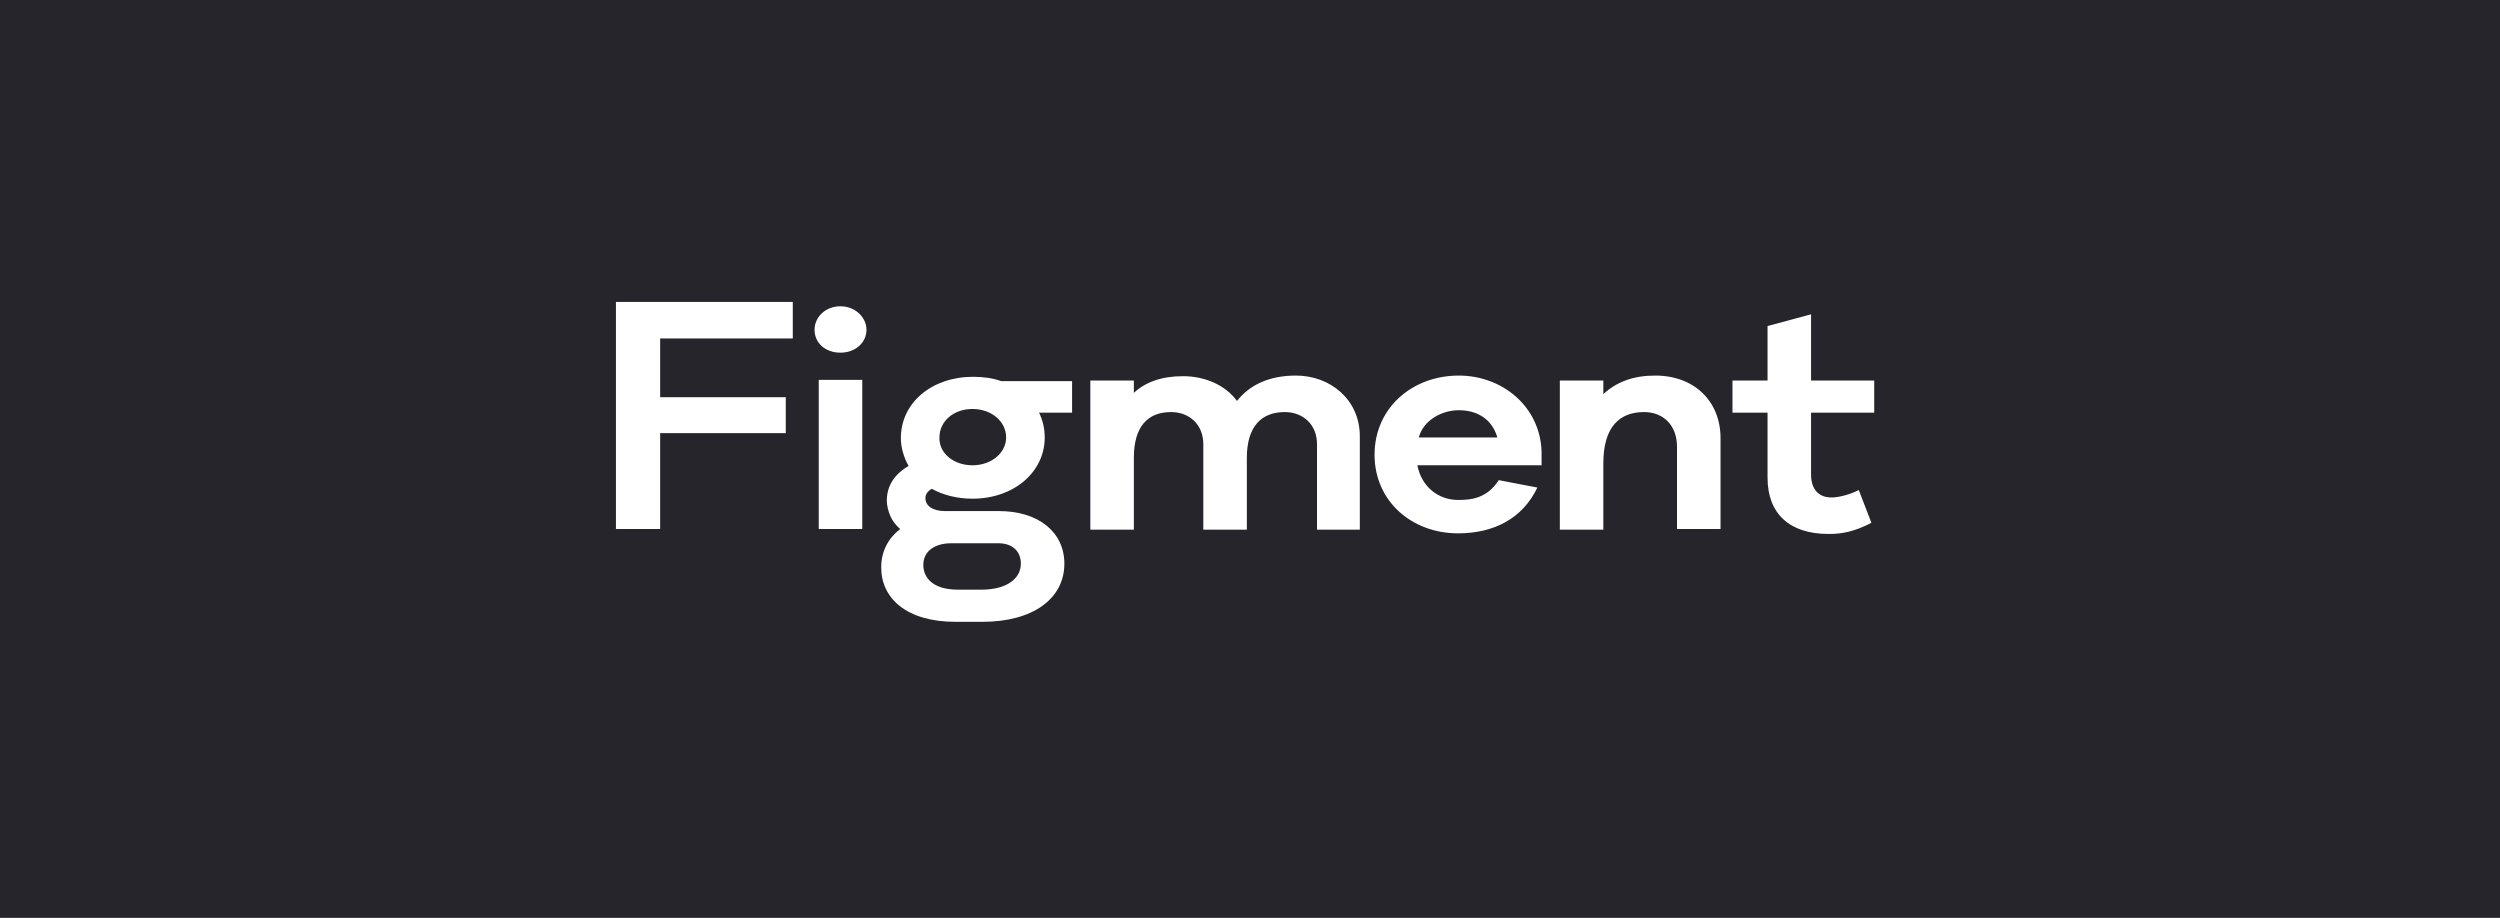 <svg width="207" height="76" viewBox="0 0 207 76" fill="none" xmlns="http://www.w3.org/2000/svg">
<rect width="207" height="76" fill="#25252B"/>
<path d="M54.661 28.074V32.89H65.062V35.861H54.661V43.803H51V25H65.643V28.023H54.661V28.074ZM69.594 25.359C70.814 25.359 71.744 26.281 71.744 27.305C71.744 28.381 70.814 29.201 69.594 29.201C68.316 29.201 67.444 28.381 67.444 27.305C67.444 26.281 68.316 25.359 69.594 25.359ZM71.395 43.803H67.793V31.455H71.395V43.803ZM88.711 34.171H86.038C86.329 34.785 86.503 35.452 86.503 36.22C86.503 39.089 83.947 41.292 80.518 41.292C79.24 41.292 78.078 40.985 77.148 40.472C76.799 40.677 76.625 40.933 76.625 41.241C76.625 41.907 77.264 42.317 78.252 42.317H82.726C85.98 42.317 88.13 44.059 88.13 46.672C88.13 49.541 85.573 51.487 81.332 51.487H79.124C75.056 51.487 72.964 49.541 72.964 46.979C72.964 45.647 73.545 44.571 74.533 43.803C74.185 43.495 73.894 43.136 73.72 42.727C73.545 42.317 73.429 41.855 73.429 41.446C73.429 40.114 74.185 39.191 75.231 38.577C74.824 37.859 74.591 37.04 74.591 36.271C74.591 33.351 77.148 31.199 80.576 31.199C81.39 31.199 82.203 31.302 82.901 31.558H88.769V34.171H88.711ZM80.518 38.526C82.087 38.526 83.307 37.501 83.307 36.22C83.307 34.888 82.087 33.863 80.518 33.863C78.949 33.863 77.787 34.888 77.787 36.22C77.729 37.501 78.949 38.526 80.518 38.526ZM82.668 44.981H78.775C77.38 44.981 76.451 45.647 76.451 46.774C76.451 47.85 77.264 48.823 79.298 48.823H81.274C83.365 48.823 84.528 47.901 84.528 46.672C84.528 45.647 83.83 44.981 82.668 44.981ZM107.306 31.097C110.153 31.097 112.593 33.095 112.593 36.117V43.854H109.049V36.784C109.049 35.144 107.887 34.119 106.376 34.119C104.458 34.119 103.238 35.298 103.238 37.911V43.854H99.635V36.784C99.635 35.144 98.473 34.119 96.963 34.119C95.045 34.119 93.883 35.298 93.883 37.911V43.854H90.28V31.507H93.883V32.531C94.812 31.66 96.149 31.148 97.95 31.148C99.752 31.148 101.437 31.865 102.425 33.197C103.47 31.865 105.097 31.097 107.306 31.097ZM127.643 37.398V38.526H117.358C117.707 40.319 119.101 41.395 120.728 41.395C121.774 41.395 123.111 41.292 124.098 39.755L127.294 40.37C126.074 42.931 123.692 44.161 120.728 44.161C116.893 44.161 113.813 41.497 113.813 37.654C113.813 33.761 116.951 31.097 120.786 31.097C124.389 31.097 127.527 33.658 127.643 37.398ZM120.786 33.966C119.45 33.966 117.881 34.734 117.474 36.22H123.982C123.517 34.632 122.239 33.966 120.786 33.966ZM137.056 31.097C140.31 31.097 142.46 33.248 142.46 36.271V43.803H138.857V36.989C138.857 35.246 137.753 34.119 136.126 34.119C134.093 34.119 132.756 35.349 132.756 38.372V43.854H129.154V31.507H132.756V32.634C133.86 31.609 135.255 31.097 137.056 31.097ZM149.956 34.171V39.294C149.956 40.524 150.595 41.19 151.641 41.19C152.28 41.19 153.21 40.933 153.907 40.575L154.953 43.29C153.559 44.007 152.571 44.212 151.409 44.212C148.155 44.212 146.353 42.522 146.353 39.55V34.171H143.448V31.507H146.353V26.998L149.956 26.025V31.507H155.186V34.171H149.956Z" fill="white"/>
</svg>
